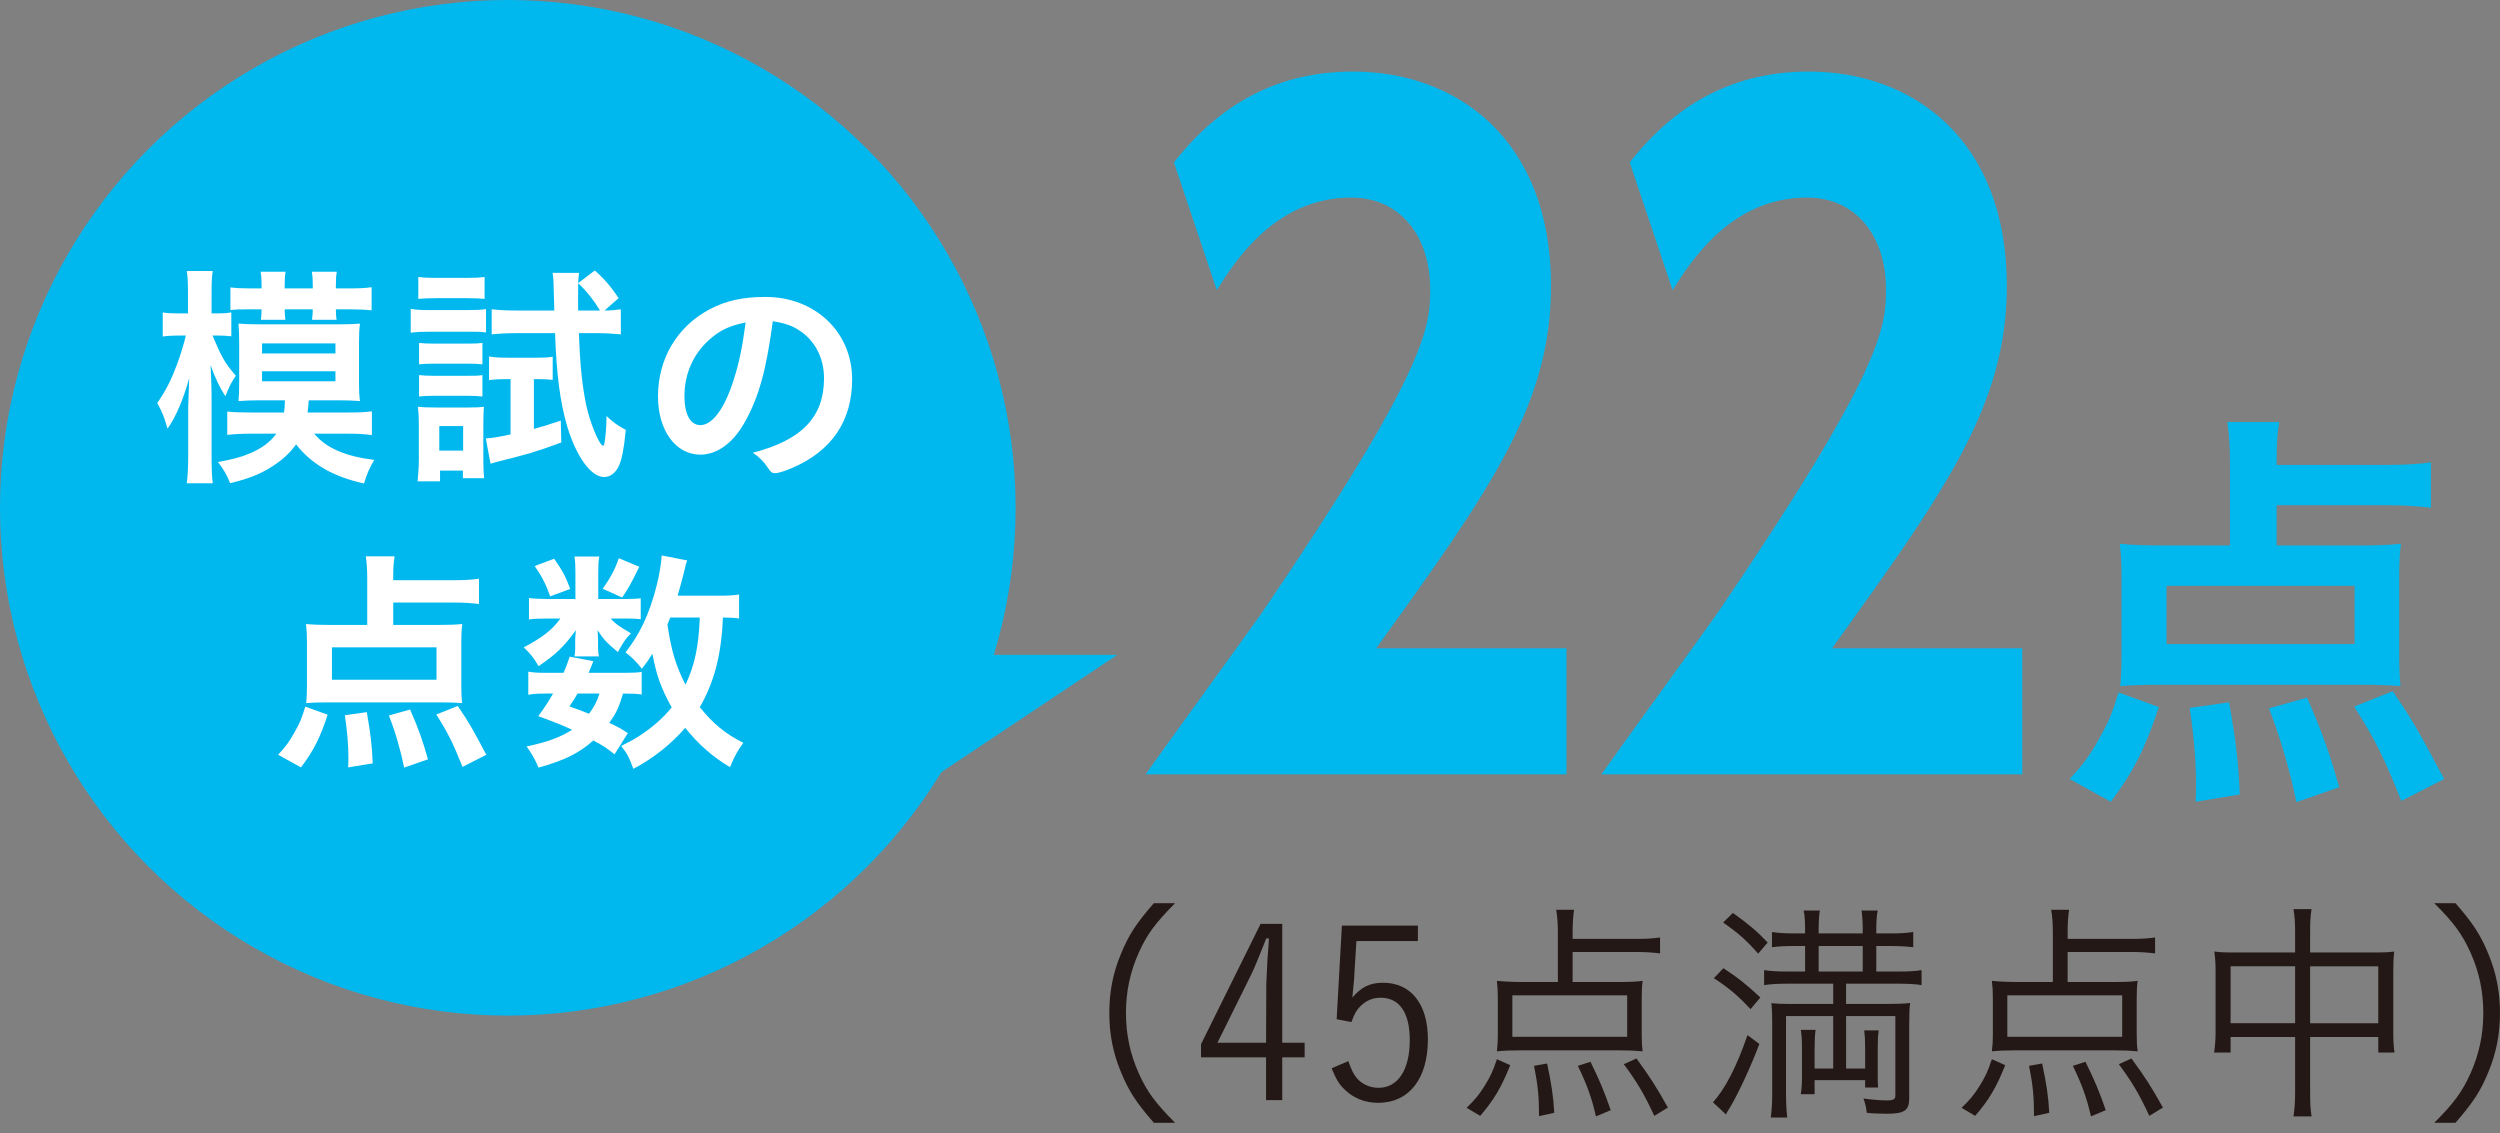 <?xml version="1.0" encoding="UTF-8"?>
<svg id="_レイヤー_1" data-name="レイヤー_1" xmlns="http://www.w3.org/2000/svg" version="1.1" viewBox="0 0 150 68">
  <rect x="0" y="0" width="150" height="68" fill="#808080" stroke="none"/>
  <!-- Generator: Adobe Illustrator 29.3.1, SVG Export Plug-In . SVG Version: 2.1.0 Build 151)  -->
  <defs>
    <style>
      .st0 {
        fill: #231815;
      }

      .st1 {
        fill: #fff;
      }

      .st2 {
        fill: #00b8ee;
      }
    </style>
  </defs>
  <g>
    <path class="st2" d="M93.988,38.901v7.558h-25.248c1.079-1.542,6.016-8.33,6.992-9.719,9.926-14.603,10.079-17.121,10.079-19.386,0-3.188-1.799-5.5-4.73-5.5-4.526,0-6.942,3.754-8.074,5.553l-2.571-7.661c2.778-3.55,6.275-5.452,10.748-5.452,6.169,0,11.878,4.01,11.878,12.857,0,7.145-3.651,12.238-10.489,21.751h11.415Z"/>
    <path class="st2" d="M121.336,38.901v7.558h-25.248c1.079-1.542,6.016-8.33,6.992-9.719,9.926-14.603,10.079-17.121,10.079-19.386,0-3.188-1.799-5.5-4.73-5.5-4.526,0-6.942,3.754-8.074,5.553l-2.571-7.661c2.778-3.55,6.275-5.452,10.748-5.452,6.169,0,11.878,4.01,11.878,12.857,0,7.145-3.651,12.238-10.489,21.751h11.415Z"/>
    <path class="st2" d="M124.18,46.741c.848-.923,1.208-1.414,1.749-2.39.563-.976.795-1.517,1.182-2.803l2.415.876c-.795,2.44-1.517,3.882-2.878,5.681l-2.468-1.364ZM136.597,32.729h4.655c1.414,0,2.108-.025,2.803-.103-.078.591-.103,1.182-.103,2.033v4.602c0,.848.025,1.336.078,1.902-.694-.053-1.389-.078-2.365-.078h-12.109c-.954,0-1.698.025-2.34.078.05-.616.075-1.104.075-1.852v-4.652c0-.851-.025-1.364-.103-2.033.694.078,1.595.103,2.803.103h3.807v-4.987c0-.979-.053-1.724-.156-2.418h3.112c-.103.591-.156,1.235-.156,2.186v.385h6.61c1.13,0,1.927-.05,2.647-.153v2.725c-.823-.103-1.645-.153-2.647-.153h-6.61v2.415ZM129.99,35.147v3.497h11.287v-3.497h-11.287ZM131.738,48.105c.025-.463.025-.798.025-1.029,0-1.389-.128-2.931-.385-4.602l2.365-.335c.413,2.29.566,3.626.644,5.528l-2.649.438ZM137.782,48.13c-.363-1.799-.926-3.779-1.645-5.631l2.287-.641c.901,2.055,1.364,3.369,1.927,5.374l-2.569.898ZM144.079,48.054c-1.001-2.521-1.567-3.679-2.828-5.659l2.315-.923c1.233,1.824,1.464,2.237,3.085,5.268l-2.571,1.314Z"/>
  </g>
  <g>
    <path class="st0" d="M69.231,67.367c-1.071-1.23-1.514-1.916-1.986-3.073-.474-1.143-.686-2.273-.686-3.517s.212-2.371.686-3.514c.471-1.157.915-1.843,1.986-3.073h1.272c-1.199,1.216-1.673,1.857-2.173,2.959-.513,1.143-.773,2.329-.773,3.628s.259,2.488.773,3.631c.499,1.102.973,1.746,2.173,2.959h-1.272Z"/>
    <path class="st0" d="M76.934,62.565h1.344v.873h-1.344v2.571h-.971v-2.571h-3.902v-.786l3.573-7.218h1.3v7.131ZM75.977,59.034c0-.056.073-1.442.073-1.5q.07-.828.084-1.23h-.156q-.644,1.632-.873,2.103l-2.058,4.158h2.917l.014-3.531Z"/>
    <path class="st0" d="M85.074,56.463h-3.69l-.142,2.329c-.014.173-.07.745-.1,1.057.558-.641,1.06-.884,1.843-.884,1.673,0,2.689,1.272,2.689,3.4,0,2.359-1.13,3.804-2.987,3.804-.8,0-1.5-.287-2.03-.817-.329-.326-.499-.614-.759-1.255l1.001-.429c.201.558.315.786.516,1.029.312.357.786.572,1.3.572,1.157,0,1.871-1.074,1.871-2.859,0-1.645-.614-2.546-1.743-2.546-.471,0-.856.159-1.199.488-.259.257-.374.471-.558.971l-.887-.17.315-5.617h4.56v.929Z"/>
    <path class="st0" d="M87.997,66.467c.513-.499.728-.756,1.071-1.3.343-.558.502-.873.745-1.615l.8.357c-.516,1.3-.973,2.086-1.802,3.043l-.814-.485ZM94.356,58.92h2.661c.77,0,1.157-.014,1.542-.07-.042.298-.056.628-.056,1.043v2.186c0,.416.014.672.056,1.001-.513-.045-.786-.059-1.414-.059h-5.918c-.614,0-.943.014-1.414.059.042-.357.056-.63.056-.987v-2.2c0-.402-.014-.672-.056-1.043.413.042.929.07,1.542.07h2.117v-2.973c0-.513-.031-.943-.1-1.358h1.071c-.056.388-.086.817-.086,1.302v.443h3.874c.586,0,.987-.031,1.372-.086v.957c-.457-.056-.884-.086-1.372-.086h-3.874v1.802ZM90.741,59.72v2.488h6.889v-2.488h-6.889ZM92.342,66.969c0-1.188-.073-1.902-.301-3.018l.786-.142c.257,1.216.371,1.944.429,2.959l-.915.201ZM95.759,66.983c-.259-1.116-.516-1.843-1.088-3.032l.759-.243c.527,1.074.842,1.816,1.213,2.903l-.884.371ZM99.259,66.952c-.614-1.314-1.015-2-1.83-3.101l.759-.343c.842,1.157,1.171,1.673,1.885,2.945l-.814.499Z"/>
    <path class="st0" d="M105.562,62.638c-.499,1.328-1.258,2.959-1.715,3.729-.215.357-.229.357-.284.502l-.786-.731c.742-.814,1.428-2.159,2.072-4.03l.714.53ZM103.403,58.092c.845.544,1.431,1.015,2.217,1.757l-.588.7c-.728-.784-1.314-1.286-2.2-1.857l.572-.6ZM103.975,54.776c.901.644,1.417,1.071,2.086,1.774l-.572.669c-.714-.814-1.171-1.213-2.1-1.871l.586-.572ZM110.766,60.236h2.485c.602,0,1.015-.014,1.358-.059-.042.287-.056.658-.056,1.286v4.446c0,.717-.287.915-1.344.915-.385,0-.859-.014-1.202-.056-.042-.329-.07-.485-.198-.859.513.073.984.114,1.414.114.385,0,.499-.07.499-.284v-4.775h-2.956v3.146h1.143v-1.188c0-.471-.017-.773-.059-1.099h.873c-.045.312-.059.555-.059,1.099v1.344c0,.586,0,.745.028.987h-.784v-.443h-3.032v.842h-.828c.056-.343.07-.686.07-1.071v-1.659c0-.485-.014-.786-.07-1.13h.887c-.045.357-.059.602-.059,1.13v1.188h1.116v-3.146h-2.831v4.632c0,.628.028,1.043.073,1.456h-.987c.059-.441.086-.898.086-1.486v-4.158c0-.544-.014-.814-.045-1.216.315.031.616.045,1.102.045h2.602v-1.216h-2.758c-.558,0-1.043.028-1.386.086v-.901c.326.056.8.086,1.386.086h1.071v-1.531h-.686c-.471,0-.887.017-1.3.073v-.915c.357.056.77.086,1.314.086h.672v-.287c0-.457-.028-.842-.086-1.085h.973c-.045.243-.073.655-.073,1.085v.287h2.644v-.287c0-.399-.028-.8-.07-1.085h.971c-.056.229-.086.641-.086,1.085v.287h.901c.53,0,.987-.031,1.316-.086v.915c-.343-.042-.845-.073-1.302-.073h-.915v1.531h1.316c.714,0,1.085-.031,1.4-.086v.901c-.298-.059-.842-.086-1.414-.086h-3.115v1.216ZM111.764,58.292v-1.531h-2.644v1.531h2.644Z"/>
    <path class="st0" d="M117.696,66.467c.516-.499.731-.756,1.074-1.3.343-.558.499-.873.742-1.615l.8.357c-.513,1.3-.971,2.086-1.802,3.043l-.814-.485ZM124.058,58.92h2.658c.773,0,1.157-.014,1.545-.07-.045.298-.059.628-.059,1.043v2.186c0,.416.014.672.059,1.001-.516-.045-.786-.059-1.417-.059h-5.915c-.616,0-.945.014-1.417.059.045-.357.059-.63.059-.987v-2.2c0-.402-.014-.672-.059-1.043.416.042.929.07,1.545.07h2.114v-2.973c0-.513-.028-.943-.1-1.358h1.074c-.059.388-.086.817-.086,1.302v.443h3.874c.586,0,.984-.031,1.372-.086v.957c-.457-.056-.887-.086-1.372-.086h-3.874v1.802ZM120.44,59.72v2.488h6.891v-2.488h-6.891ZM122.041,66.969c0-1.188-.07-1.902-.298-3.018l.786-.142c.257,1.216.371,1.944.427,2.959l-.915.201ZM125.458,66.983c-.257-1.116-.513-1.843-1.085-3.032l.756-.243c.53,1.074.845,1.816,1.216,2.903l-.887.371ZM128.961,66.952c-.616-1.314-1.015-2-1.83-3.101l.756-.343c.845,1.157,1.174,1.673,1.888,2.945l-.814.499Z"/>
    <path class="st0" d="M137.707,55.961c0-.655-.028-.984-.098-1.414h1.085c-.073.416-.086.786-.086,1.4v1.202h4.016c.457,0,.703-.014,1.029-.059-.042.357-.056.644-.056,1.102v3.745c0,.441.014.814.073,1.213h-.973v-.929h-4.089v3.202c0,.786.014,1.116.086,1.559h-1.085c.07-.488.098-.814.098-1.559v-3.202h-3.871v.929h-.987c.056-.413.086-.773.086-1.213v-3.759c0-.429-.031-.731-.073-1.088.329.045.6.059,1.015.059h3.829v-1.188ZM133.836,57.977v3.416h3.871v-3.416h-3.871ZM142.696,61.394v-3.416h-4.089v3.416h4.089Z"/>
    <path class="st0" d="M146.056,67.367c1.199-1.199,1.671-1.857,2.173-2.959.513-1.143.77-2.329.77-3.631s-.257-2.485-.77-3.628c-.502-1.102-.973-1.76-2.173-2.959h1.272c1.071,1.23,1.514,1.916,1.986,3.073.471,1.143.686,2.273.686,3.514s-.215,2.373-.686,3.517c-.471,1.157-.915,1.843-1.986,3.073h-1.272Z"/>
  </g>
  <circle class="st2" cx="30.468" cy="30.468" r="30.468"/>
  <polygon class="st2" points="55.905 39.294 67.035 39.294 53.941 48.023 55.905 39.294"/>
  <g>
    <path class="st1" d="M12.75,20.132c.558,1.33.745,1.645,1.4,2.415-.284.416-.399.644-.628,1.23-.343-.544-.6-1.057-.887-1.871.028.641.059,1.244.059,1.885v3.517c0,.728.014,1.258.07,1.687h-1.556c.056-.443.084-.987.084-1.687v-2.873c.031-.929.059-1.514.059-1.743-.357,1.3-.814,2.343-1.3,3.029-.215-.742-.287-.929-.616-1.542.502-.717.828-1.358,1.188-2.318.198-.541.427-1.272.527-1.729h-.413c-.402,0-.658.014-.973.059v-1.445c.257.042.499.059.987.059h.527v-1.116c0-.731-.014-1.043-.07-1.431h1.556c-.056.388-.07.658-.07,1.417v1.13h.385c.343,0,.53-.017.8-.059v1.431c-.243-.031-.499-.045-.786-.045h-.343ZM17.039,24.75c.042-.273.042-.287.056-.731h-1.587c-.385,0-.742.014-1.199.045.028-.343.042-.602.042-1.102v-2.443c0-.443-.014-.745-.042-1.102.329.028.714.042,1.23.042h4.816c.527,0,.901-.014,1.244-.042-.045.343-.059.614-.059,1.13v2.401c0,.513.014.773.059,1.116-.416-.031-.759-.045-1.23-.045h-1.843c-.031.443-.045.485-.073.731h2.46c.641,0,1.029-.017,1.4-.073v1.428c-.416-.056-.845-.084-1.386-.084h-2.072c.7.856,1.857,1.358,3.6,1.573-.284.471-.443.842-.614,1.414-1.843-.402-3.146-1.157-4.075-2.345-.371.516-.814.931-1.445,1.33-.686.443-1.4.728-2.516,1.001-.17-.457-.371-.814-.728-1.272.859-.159,1.372-.287,1.871-.502.731-.298,1.258-.686,1.632-1.199h-1.559c-.53,0-1.001.028-1.386.07v-1.4c.371.042.786.059,1.4.059h2.002ZM17.081,18.559c0,.245.014.388.042.63h-1.47c.028-.215.042-.416.042-.63h-.63c-.669,0-.828,0-1.241.045v-1.358c.371.042.686.059,1.241.059h.63v-.187c0-.371-.014-.558-.059-.814h1.503c-.045.243-.059.427-.059.828v.173h1.687v-.187c0-.357-.014-.572-.059-.814h1.5c-.042.243-.056.443-.056.828v.173h.714c.672,0,1.043-.017,1.431-.073v1.386c-.429-.042-.814-.059-1.417-.059h-.728c0,.259.014.443.042.63h-1.473c.031-.284.045-.385.045-.63h-1.687ZM15.723,21.206h4.404v-.602h-4.404v.602ZM15.723,22.876h4.404v-.6h-4.404v.6Z"/>
    <path class="st1" d="M24.642,18.531c.329.059.586.073,1.102.073h2.315c.544,0,.814-.014,1.102-.059v1.403c-.315-.045-.502-.045-1.043-.045h-2.373c-.485,0-.745.014-1.102.059v-1.431ZM25.057,28.881c.042-.416.073-.901.073-1.33v-2.086c0-.429-.017-.745-.059-1.057.315.028.499.042,1.071.042h1.975c.471,0,.714-.014.915-.042-.014.243-.031.485-.031.984v2.345c0,.371.017.641.045.957h-1.272v-.457h-1.372v.644h-1.344ZM25.099,16.618c.329.042.572.056,1.116.056h1.743c.544,0,.773-.014,1.116-.056v1.314c-.315-.028-.628-.042-1.116-.042h-1.743c-.485,0-.773.014-1.116.042v-1.314ZM25.144,20.575c.284.028.443.042.87.042h2.089c.427,0,.614-.014.842-.042v1.286c-.271-.028-.443-.042-.842-.042h-2.089c-.413,0-.628.014-.87.042v-1.286ZM25.144,22.505c.284.028.443.042.87.042h2.089c.441,0,.555,0,.842-.042v1.286c-.257-.028-.443-.042-.873-.042h-2.072c-.413,0-.586.014-.856.042v-1.286ZM26.357,27.037h1.431v-1.473h-1.431v1.473ZM30.39,22.748c-.416,0-.731.014-1.046.059v-1.417c.374.059.672.073,1.116.073h1.729c.416,0,.686-.014.973-.059v1.389c-.273-.031-.516-.045-.828-.045h-.301v2.987c.53-.142.8-.229,1.615-.499l.028,1.314c-1.556.572-2.014.7-3.787,1.143-.184.045-.271.073-.457.131l-.284-1.517c.385-.028.7-.07,1.486-.243v-3.316h-.243ZM36.277,18.631c.385,0,.658-.028.973-.073v1.503c-.474-.045-.945-.073-1.486-.073h-1.029c.07,1.972.198,3.202.457,4.404.212.957.7,2.156.943,2.329.014,0,.028.014.028.014,0,.014.014.014.014.014.045,0,.086-.07.1-.215.059-.312.114-1.057.114-1.573.416.388.644.558,1.157.831-.114,1.171-.229,1.729-.413,2.159-.201.427-.516.669-.887.669-.786,0-1.659-1.199-2.217-3.043-.427-1.459-.641-3.101-.728-5.589h-2.329c-.516,0-1.029.028-1.473.073v-1.503c.443.045.887.073,1.5.073h2.259l-.045-1.528c0-.257-.014-.457-.056-.731h1.587c-.045.315-.059.516-.059,1.188v1.071h1.316c-.374-.614-.773-1.13-1.316-1.643l1.001-.759c.513.443.957.943,1.428,1.659l-.842.742Z"/>
    <path class="st1" d="M44.624,25.436c-.686,1.185-1.629,1.843-2.602,1.843-1.486,0-2.543-1.459-2.543-3.489,0-2.259,1.143-4.2,3.101-5.232.959-.513,1.988-.742,3.344-.742,2.99,0,5.204,2.114,5.204,4.945,0,2.502-1.23,4.303-3.603,5.318-.471.201-.842.312-1.029.312-.17,0-.243-.056-.427-.326-.243-.374-.516-.644-.901-.901,2.945-.759,4.273-2.145,4.273-4.459,0-1.188-.499-2.186-1.386-2.817-.499-.343-.901-.485-1.687-.614-.399,3.015-.87,4.66-1.743,6.161ZM42.566,20.375c-.957.845-1.5,2.044-1.5,3.389,0,1.102.357,1.743.957,1.743.717,0,1.445-.984,1.988-2.686.343-1.074.513-1.888.728-3.475-1.015.215-1.514.457-2.173,1.029Z"/>
    <path class="st1" d="M16.688,45.285c.471-.513.672-.784.973-1.328.312-.544.443-.845.655-1.559l1.344.485c-.443,1.358-.842,2.159-1.601,3.16l-1.372-.759ZM23.593,37.496h2.585c.786,0,1.171-.014,1.559-.056-.045.329-.059.658-.059,1.13v2.557c0,.471.014.742.045,1.057-.388-.028-.773-.042-1.316-.042h-6.732c-.527,0-.943.014-1.3.042.028-.343.042-.614.042-1.029v-2.585c0-.471-.014-.759-.056-1.13.385.042.887.056,1.556.056h2.117v-2.772c0-.544-.028-.957-.086-1.344h1.729c-.056.329-.084.686-.084,1.216v.215h3.673c.628,0,1.071-.031,1.473-.086v1.514c-.457-.056-.915-.086-1.473-.086h-3.673v1.344ZM19.917,38.84v1.944h6.275v-1.944h-6.275ZM20.891,46.044c.014-.257.014-.443.014-.572,0-.773-.073-1.629-.215-2.557l1.316-.187c.229,1.272.312,2.016.357,3.073l-1.473.243ZM24.248,46.057c-.198-1.001-.513-2.1-.915-3.129l1.272-.357c.502,1.143.759,1.871,1.074,2.987l-1.431.499ZM27.751,46.016c-.558-1.403-.873-2.044-1.573-3.146l1.286-.513c.686,1.015.817,1.244,1.715,2.928l-1.428.731Z"/>
    <path class="st1" d="M37.571,35.939c.399,0,.728-.017.873-.045v1.258c-.215-.028-.457-.042-.887-.042h-.915c.257.301.544.499,1.213.887-.357.385-.413.471-.784,1.127-.703-.586-.873-.784-1.216-1.314.014.229.028.457.028.558v.513c0,.173.014.343.059.502h-1.473c.028-.142.042-.315.042-.457v-.516c0-.142.014-.298.045-.6-.731,1.001-1.188,1.445-2.245,2.159-.287-.499-.443-.7-.887-1.13,1.102-.572,1.743-1.071,2.2-1.729h-.742c-.485,0-.859.014-1.143.056v-1.286c.329.042.644.059,1.157.059h1.629v-1.618c0-.413-.014-.655-.056-.929h1.486c-.045.273-.059.502-.059.901v1.645h1.673ZM36.871,45.257c-.502-.399-.7-.527-1.272-.828-.859.759-1.701,1.185-3.288,1.629-.201-.485-.416-.856-.714-1.272,1.227-.257,1.986-.53,2.73-1.001-.644-.298-1.015-.443-2.03-.814.429-.6.558-.786.887-1.358h-.402c-.499,0-.773.014-1.085.073v-1.386c.312.056.572.07,1.085.07h1.029c.128-.284.201-.457.371-.971l1.417.271c-.128.343-.173.443-.287.7h2.173c.485,0,.745-.014,1.015-.056v1.358c-.284-.045-.513-.059-1.116-.059-.271.873-.399,1.157-.828,1.76.53.243.644.312,1.116.614l-.8,1.272ZM33.254,33.524c.516.756.686,1.071.959,1.813l-1.202.443c-.271-.756-.499-1.199-.929-1.816l1.171-.441ZM34.654,41.612c-.184.315-.229.388-.485.773.6.215.814.287,1.171.443.301-.402.474-.731.63-1.216h-1.316ZM38.358,34.009c-.544,1.085-.6,1.213-1.029,1.843l-1.171-.53c.441-.6.742-1.157.971-1.83l1.23.516ZM44.345,37.111c-.243-.045-.413-.045-.971-.059-.086,2.217-.516,3.874-1.386,5.374.77.973,1.528,1.601,2.613,2.145-.326.429-.555.845-.8,1.459-1.043-.614-1.927-1.4-2.686-2.359-.859.987-1.916,1.83-3.115,2.46-.259-.714-.388-.943-.731-1.372.602-.301.773-.402,1.088-.602.786-.513,1.414-1.057,1.944-1.712-.63-1.13-.915-1.93-1.157-3.218-.243.388-.343.53-.63.901-.298-.385-.6-.7-.984-.984.856-1.088,1.428-2.287,1.857-3.96.17-.644.298-1.459.315-1.857l1.528.298c-.059.159-.1.287-.201.759-.1.385-.243.929-.371,1.358h2.401c.644,0,.957-.014,1.286-.073v1.445ZM40.215,37.052q-.114.287-.17.416c.229,1.559.499,2.46,1.085,3.617.558-1.188.787-2.287.859-4.033h-1.774Z"/>
  </g>
</svg>